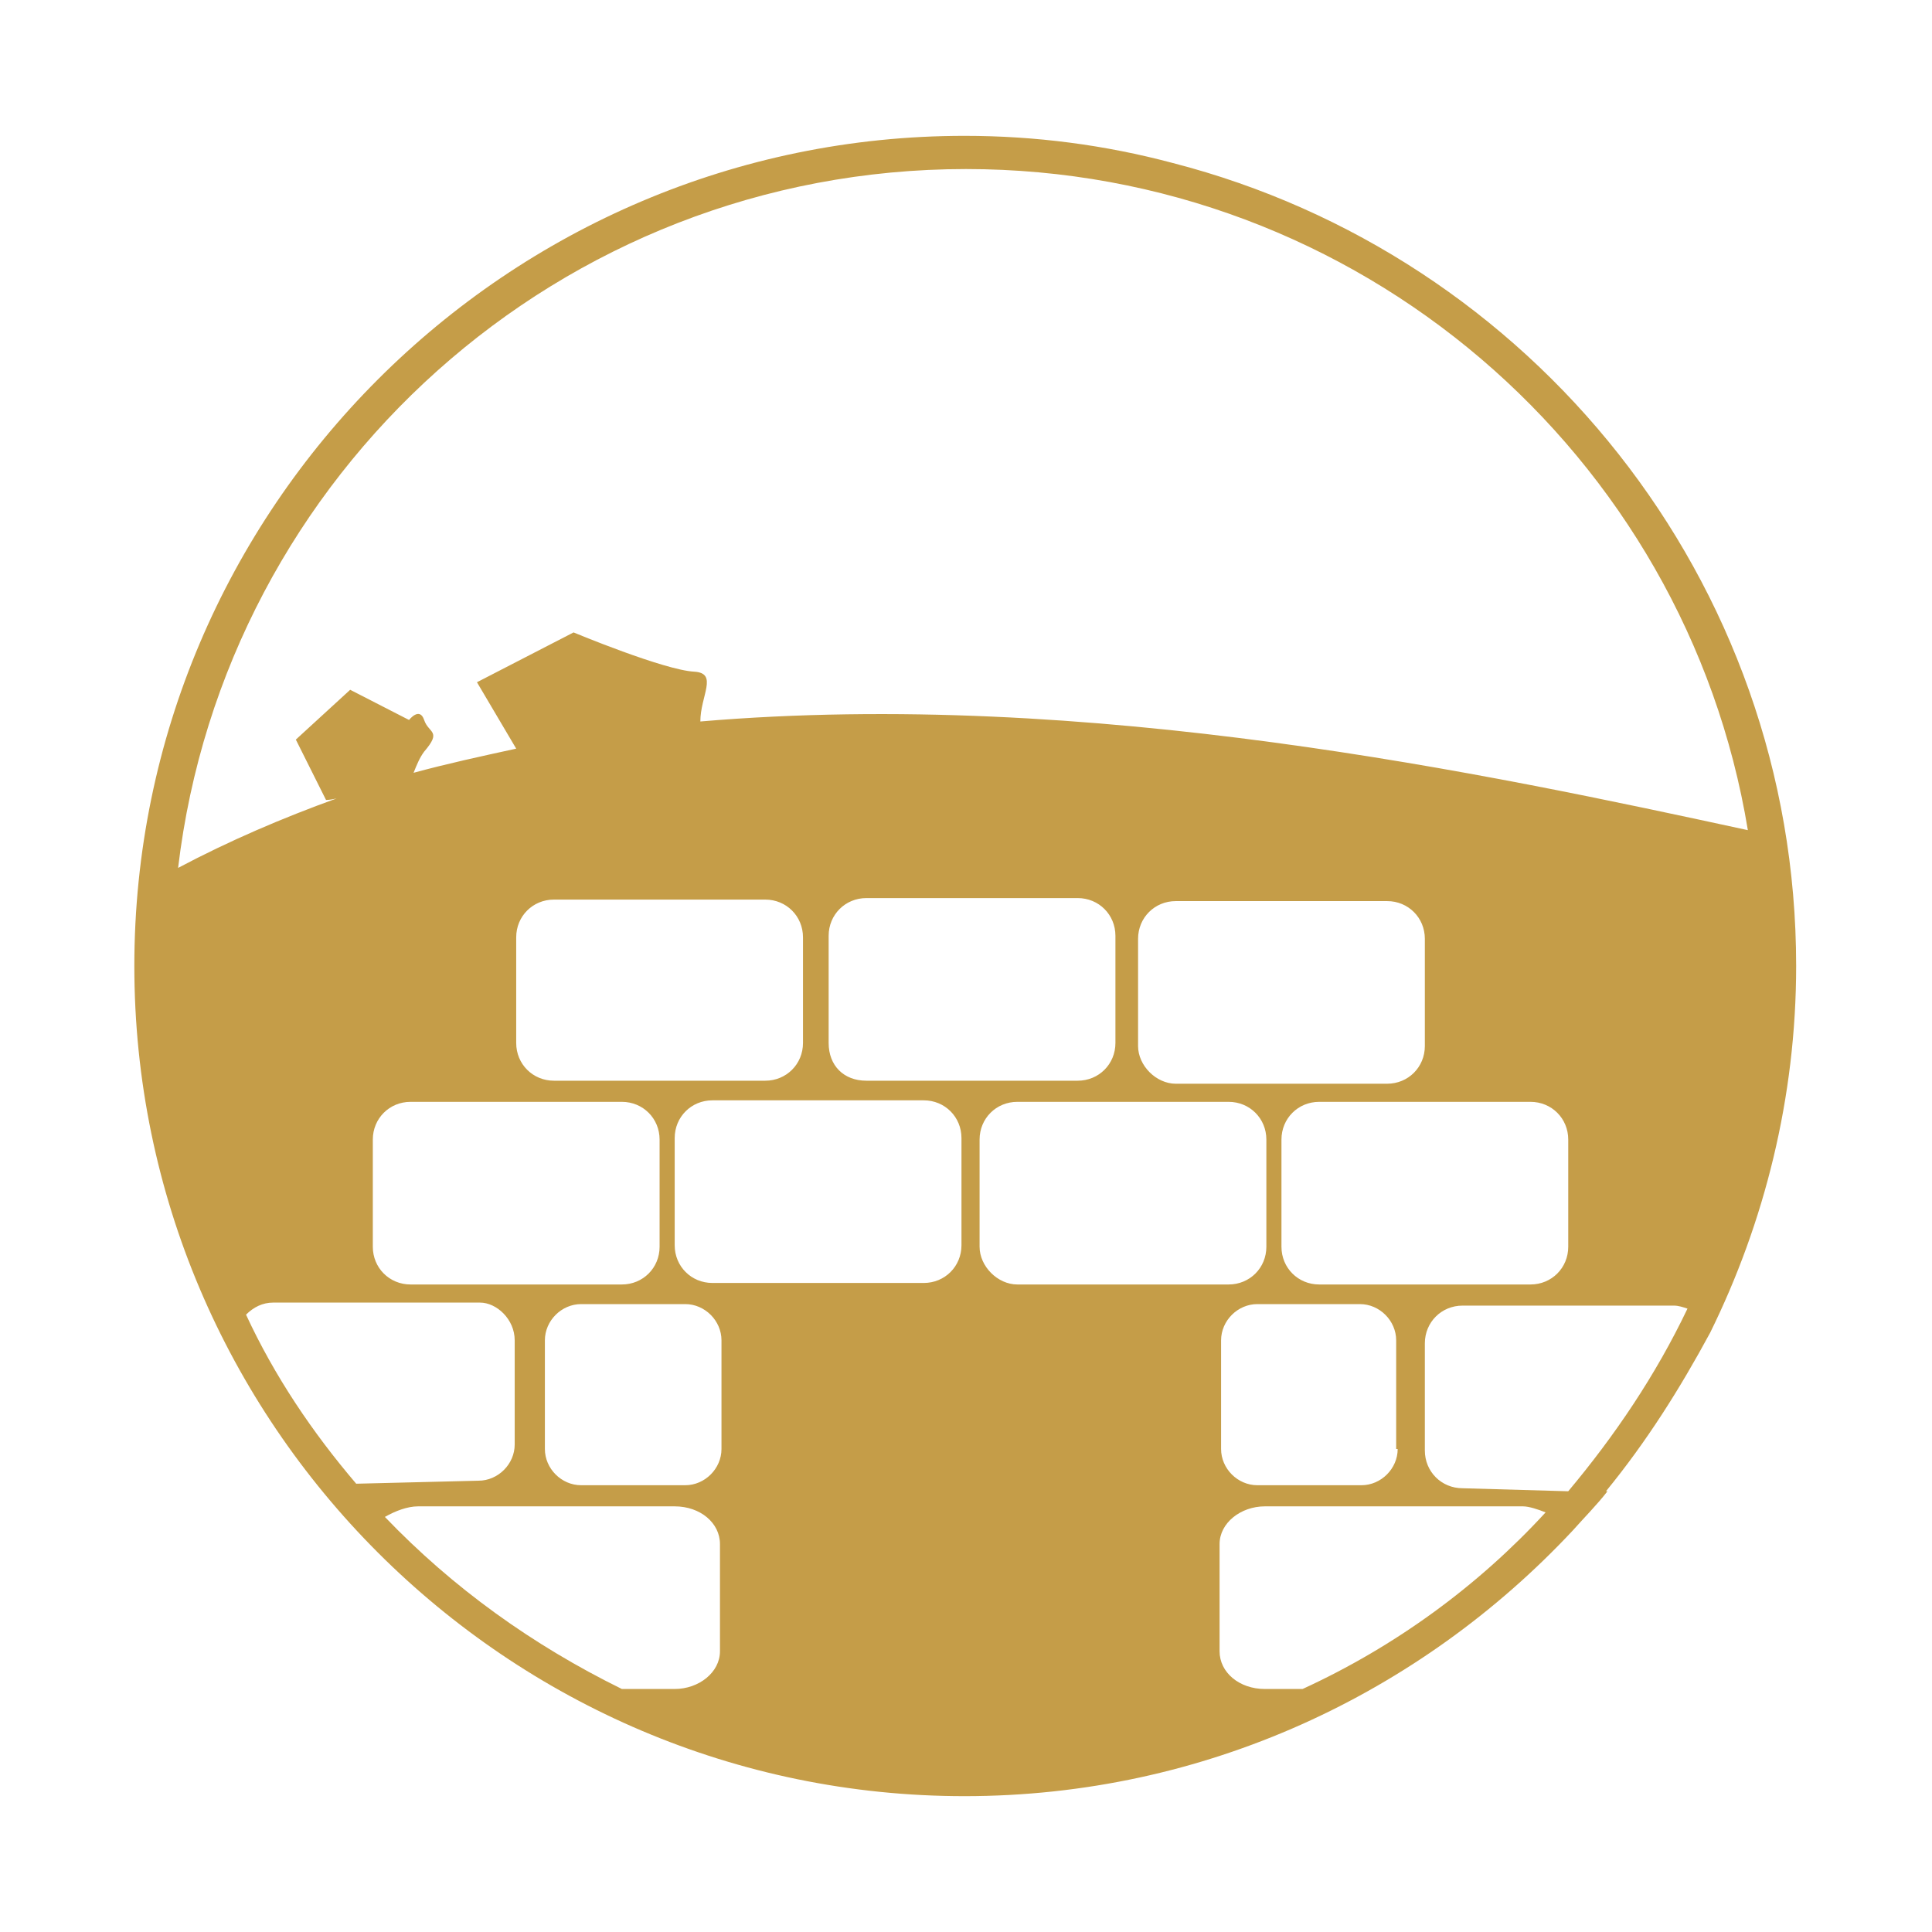 <svg height="128" width="128" viewBox="0 0 128 128" xmlns:xlink="http://www.w3.org/1999/xlink" xmlns="http://www.w3.org/2000/svg" version="1.1">
<path fill="#C59D48" d="M113.3,88.3c3.6-7.3,5.7-15.6,5.7-24.3c0-25.6-17.6-47.1-41.3-53.2C73.2,9.6,68.6,9,63.9,9c-30.3,0-55,24.7-55,55
	c0,30.3,24.7,55,55,55c15.9,0,30.2-6.8,40.3-17.6c0,0,0,0,0,0c0.8-0.9,1.6-1.7,2.3-2.6l-0.1,0C109.1,95.5,111.3,92,113.3,88.3
	C113.2,88.2,113.2,88.2,113.3,88.3z M27.2,85.1c-1.4,0-2.5-1.1-2.5-2.5v-7.1c0-1.4,1.1-2.5,2.5-2.5h14c1.4,0,2.5,1.1,2.5,2.5v7.1
	c0,1.4-1.1,2.5-2.5,2.5H27.2z M34.1,88.8v6.9c0,1.3-1.1,2.4-2.4,2.4l-8.1,0.2c-2.9-3.4-5.4-7.1-7.3-11.2c0.5-0.5,1.1-0.8,1.8-0.8
	h13.7C32.9,86.3,34.1,87.4,34.1,88.8z M61.2,72.9c1.4,0,2.5,1.1,2.5,2.5v7.1c0,1.4-1.1,2.5-2.5,2.5h-14c-1.4,0-2.5-1.1-2.5-2.5v-7.1
	c0-1.4,1.1-2.5,2.5-2.5H61.2z M54.9,69.1v-7.1c0-1.4,1.1-2.5,2.5-2.5h14c1.4,0,2.5,1.1,2.5,2.5v7.1c0,1.4-1.1,2.5-2.5,2.5h-14
	C55.9,71.6,54.9,70.6,54.9,69.1z M53.2,69.1c0,1.4-1.1,2.5-2.5,2.5h-14c-1.4,0-2.5-1.1-2.5-2.5v-7c0-1.4,1.1-2.5,2.5-2.5h14
	c1.4,0,2.5,1.1,2.5,2.5V69.1z M36.1,88.8c0-1.3,1.1-2.4,2.4-2.4h6.9c1.3,0,2.4,1.1,2.4,2.4v7.2c0,1.3-1.1,2.4-2.4,2.4h-6.9
	c-1.3,0-2.4-1.1-2.4-2.4V88.8z M64.9,82.6v-7.1c0-1.4,1.1-2.5,2.5-2.5h14c1.4,0,2.5,1.1,2.5,2.5v7.1c0,1.4-1.1,2.5-2.5,2.5h-14
	C66.1,85.1,64.9,83.9,64.9,82.6z M75.4,69.3v-7.1c0-1.4,1.1-2.5,2.5-2.5h14c1.4,0,2.5,1.1,2.5,2.5v7.1c0,1.4-1.1,2.5-2.5,2.5h-14
	C76.6,71.8,75.4,70.6,75.4,69.3z M80.9,88.8c0-1.3,1.1-2.4,2.4-2.4h6.8c1.3,0,2.4,1.1,2.4,2.4v7.2h0.1c0,1.3-1.1,2.4-2.4,2.4h-6.9
	c-1.3,0-2.4-1.1-2.4-2.4V88.8z M87.4,85.1c-1.4,0-2.5-1.1-2.5-2.5v-7.1c0-1.4,1.1-2.5,2.5-2.5h14c1.4,0,2.5,1.1,2.5,2.5v7.1
	c0,1.4-1.1,2.5-2.5,2.5H87.4z M46.4,47.8c0-1.7,1.2-3.2-0.4-3.3c-2-0.1-8-2.6-8-2.6l-6.4,3.3l2.6,4.4c-2.3,0.5-4.6,1-6.8,1.6
	c0.2-0.5,0.4-1,0.7-1.4c1.2-1.4,0.3-1.2,0-2.1c-0.3-0.9-1,0-1,0l-3.9-2l-3.6,3.3l2,4c0,0,0.3,0,0.7-0.1c-3.6,1.3-7.1,2.8-10.5,4.6
	c3.1-26.1,25.3-46.3,52.2-46.3c26,0,47.7,18.9,51.8,43.8C98.7,51.3,72.2,45.6,46.4,47.8z M25.5,100.5c0.7-0.4,1.5-0.7,2.2-0.7h17
	c1.7,0,3,1.1,3,2.5v7.1c0,1.4-1.4,2.5-3,2.5h-3.5C35.3,109,30,105.2,25.5,100.5z M86.3,111.9h-2.5c-1.7,0-3-1.1-3-2.5v-7.1
	c0-1.4,1.4-2.5,3-2.5h17.1c0.4,0,1,0.2,1.5,0.4C97.9,105.1,92.4,109.1,86.3,111.9z M96.9,98.6c-1.4,0-2.5-1.1-2.5-2.5V89
	c0-1.4,1.1-2.5,2.5-2.5h14c0.3,0,0.6,0.1,0.9,0.2c-2.1,4.4-4.8,8.4-7.9,12.1L96.9,98.6z"></path>
</svg>